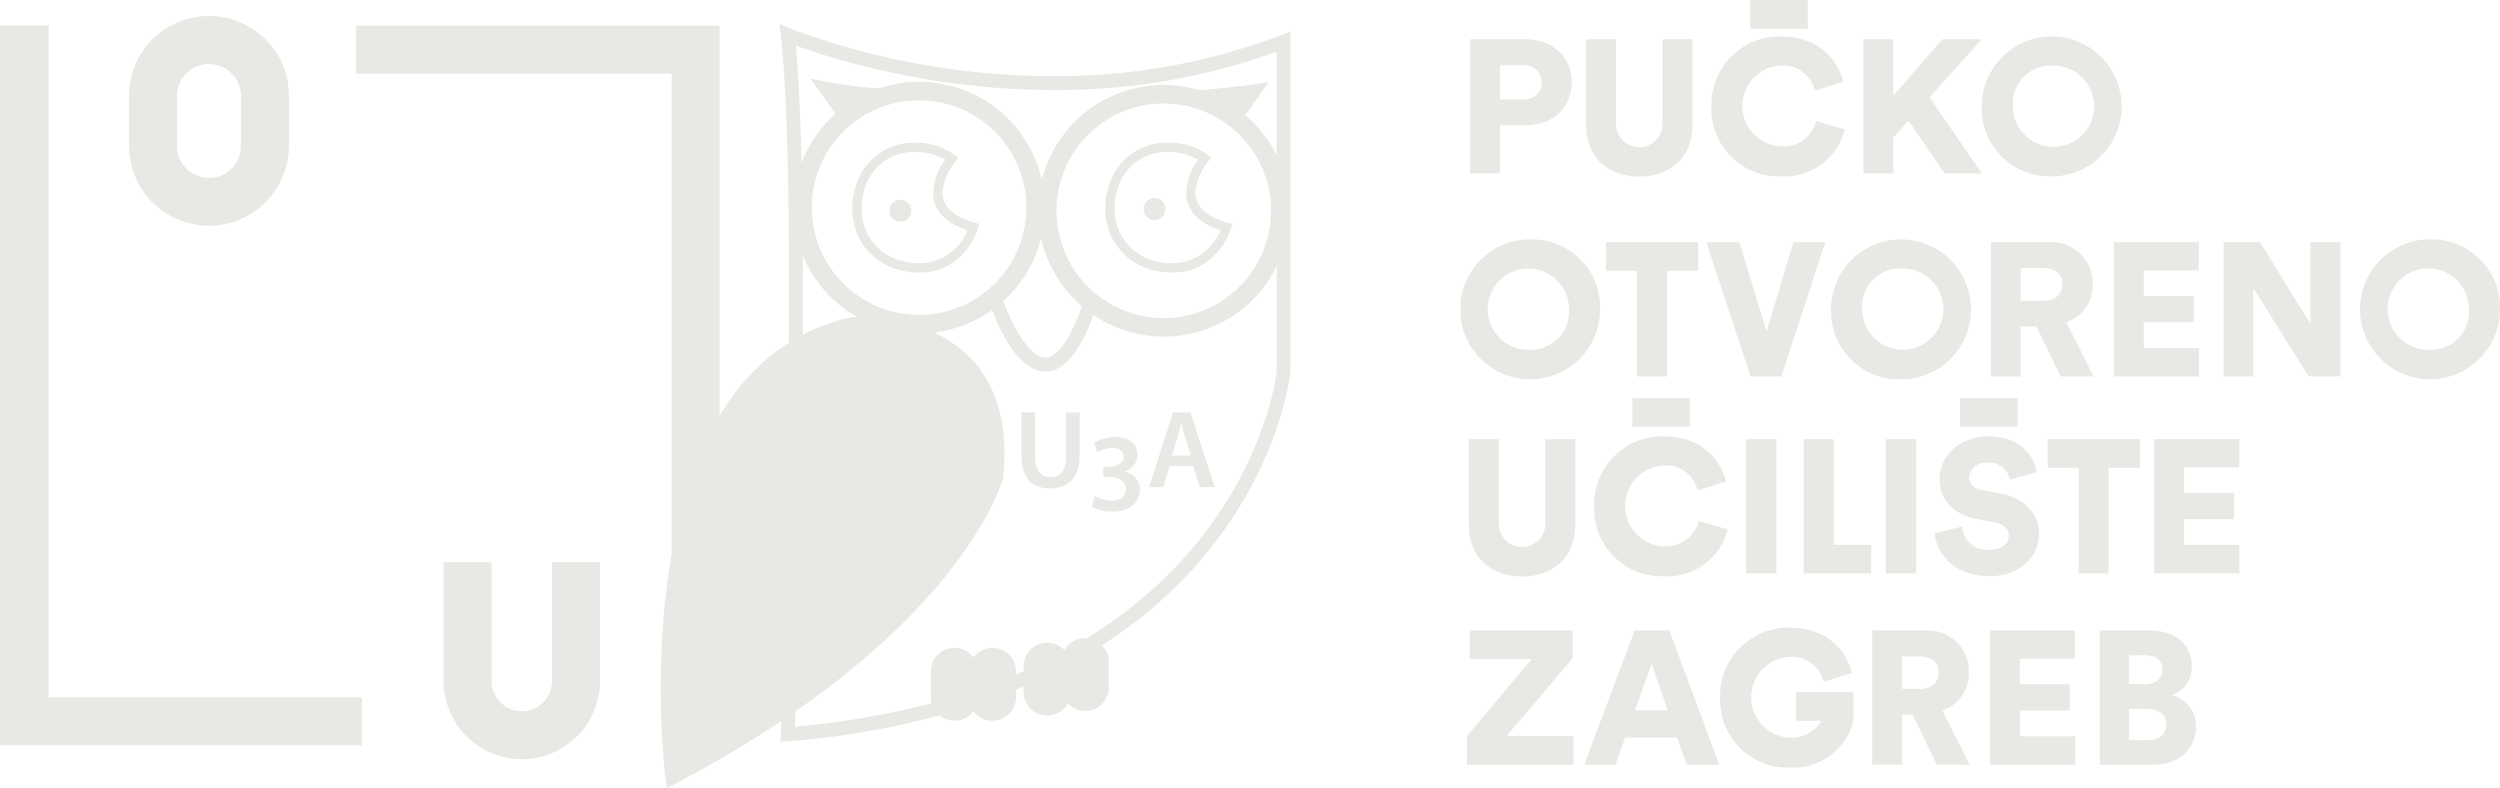 <svg xmlns="http://www.w3.org/2000/svg" xmlns:xlink="http://www.w3.org/1999/xlink" viewBox="0 0 268 84.498">
  <defs>
    <style>
      .cls-1 {
        clip-path: url(#clip-path);
      }

      .cls-2 {
        clip-path: url(#clip-path-2);
      }

      .cls-3 {
        fill: #e9e8e4;
      }

      .cls-4 {
        clip-path: url(#clip-path-3);
      }

      .cls-5 {
        clip-path: url(#clip-path-4);
      }

      .cls-6 {
        clip-path: url(#clip-path-5);
      }

      .cls-7 {
        clip-path: url(#clip-path-6);
      }

      .cls-8 {
        clip-path: url(#clip-path-7);
      }

      .cls-9 {
        clip-path: url(#clip-path-8);
      }

      .cls-10 {
        clip-path: url(#clip-path-9);
      }

      .cls-11 {
        clip-path: url(#clip-path-10);
      }

      .cls-12 {
        clip-path: url(#clip-path-12);
      }

      .cls-13 {
        clip-path: url(#clip-path-13);
      }
    </style>
    <clipPath id="clip-path">
      <path id="Path_216" data-name="Path 216" d="M115.143,401.1v77.162h38.806v-5.143H120.361V401.1Z"/>
    </clipPath>
    <clipPath id="clip-path-2">
      <rect id="Rectangle_1263" data-name="Rectangle 1263" width="1028.572" height="514.285" transform="translate(-80.572 -301.015)"/>
    </clipPath>
    <clipPath id="clip-path-3">
      <path id="Path_217" data-name="Path 217" d="M153.319,401.117v5.144h33.824v72h5.143V401.117Z"/>
    </clipPath>
    <clipPath id="clip-path-4">
      <rect id="Rectangle_1265" data-name="Rectangle 1265" width="1028.572" height="514.285" transform="translate(-118.748 -301.036)"/>
    </clipPath>
    <clipPath id="clip-path-5">
      <path id="Path_218" data-name="Path 218" d="M171.084,479.751a8.393,8.393,0,0,1-8.393-8.378V458.636h5.143v12.737a3.242,3.242,0,0,0,6.484,0V458.636h5.143v12.737a8.386,8.386,0,0,1-8.377,8.378"/>
    </clipPath>
    <clipPath id="clip-path-6">
      <rect id="Rectangle_1267" data-name="Rectangle 1267" width="1028.572" height="514.285" transform="translate(-128.119 -358.557)"/>
    </clipPath>
    <clipPath id="clip-path-7">
      <path id="Path_219" data-name="Path 219" d="M137.536,400.081a8.548,8.548,0,0,0-8.563,8.378v5.74a8.574,8.574,0,0,0,17.143,0v-5.74A8.558,8.558,0,0,0,137.536,400.081Zm3.437,14.118a3.434,3.434,0,0,1-6.857,0v-5.74a3.435,3.435,0,0,1,6.858,0v5.74Z"/>
    </clipPath>
    <clipPath id="clip-path-8">
      <rect id="Rectangle_1269" data-name="Rectangle 1269" width="1028.572" height="514.285" transform="translate(-94.401 -300)"/>
    </clipPath>
    <clipPath id="clip-path-9">
      <rect id="Rectangle_1274" data-name="Rectangle 1274" width="111.428" height="82.287" transform="translate(241.715 398.365)"/>
    </clipPath>
    <clipPath id="clip-path-10">
      <rect id="Rectangle_1273" data-name="Rectangle 1273" width="1028.572" height="514.285" transform="translate(0 91.509)"/>
    </clipPath>
    <clipPath id="clip-path-12">
      <path id="Path_220" data-name="Path 220" d="M276.105,438.72l4.709-14.392H277.4l-2.882,9.579-2.921-9.579h-3.532L272.8,438.72Zm-.035-21.448a6.645,6.645,0,0,0,6.841-5.035l-3.065-.872a3.675,3.675,0,0,1-3.775,2.7,4.339,4.339,0,0,1-.04-8.668,3.482,3.482,0,0,1,3.673,2.679l3.023-.953c-.465-2.07-2.373-4.851-6.7-4.851a7.328,7.328,0,0,0-7.43,7.529A7.241,7.241,0,0,0,276.07,417.272Zm-15.931,26.845H266.3v-3.078h-6.158Zm-4.108,8.553a7.241,7.241,0,0,0,7.471,7.471,6.646,6.646,0,0,0,6.842-5.034l-3.065-.875a3.674,3.674,0,0,1-3.776,2.7,4.341,4.341,0,0,1-.041-8.671,3.478,3.478,0,0,1,3.674,2.68l3.026-.955c-.469-2.071-2.374-4.853-6.7-4.853A7.332,7.332,0,0,0,256.031,452.67Zm64.826-25.317v-3.024h-9.114v14.392h9.135v-3.043h-5.927v-2.762h5.357V430.1h-5.357v-2.742ZM272.32,459.838h3.248V445.444H272.32Zm15.788-46.726,1.624-1.809,3.877,5.665h4l-5.623-8.162,5.6-6.233h-4.222l-5.257,6.05v-6.05H284.9v14.395h3.207v-3.856Zm-15.333-11.665h6.161v-3.082h-6.161Zm29,31.915h1.685l2.578,5.358h3.534l-2.925-5.825a4.128,4.128,0,0,0,2.841-4.06,4.392,4.392,0,0,0-4.667-4.507h-6.255V438.72h3.208v-5.358Zm0-6.252h2.438c1.319,0,2.028.669,2.028,1.746,0,1.014-.709,1.746-2.028,1.746h-2.438Zm-6.515,17.007h6.161v-3.078h-6.161Zm-7.952,15.721h3.248V445.444h-3.248Zm17.769-42.566a7.5,7.5,0,1,0-7.494-7.491A7.28,7.28,0,0,0,305.08,417.272Zm0-11.876a4.359,4.359,0,1,1-4.164,4.364A4.071,4.071,0,0,1,305.08,405.4Zm-16.156,33.631a7.5,7.5,0,1,0-7.489-7.491A7.28,7.28,0,0,0,288.924,439.027Zm0-11.878a4.359,4.359,0,1,1-4.161,4.364A4.073,4.073,0,0,1,288.924,427.149Zm-35.176,41.77v-2.965H242.705v3.064h6.639l-6.943,8.244v3.085h11.43v-3.066h-7.188Zm57.442-9.081V448.509h3.351v-3.066h-9.884v3.066h3.326v11.329Zm-9.522,14.7h5.36V471.72h-5.36v-2.742h5.906v-3.023H298.46v14.393H307.6V477.3h-5.928v-2.758Zm2.07-18.948c0-2.051-1.421-3.817-4.162-4.324l-1.926-.366c-1-.182-1.424-.689-1.424-1.378a1.768,1.768,0,0,1,1.969-1.544,2.181,2.181,0,0,1,2.4,1.807l2.883-.812c-.3-1.686-1.667-3.84-5.26-3.84-2.759,0-5.156,1.908-5.156,4.629,0,2.133,1.483,3.757,3.917,4.223l1.973.368c.951.182,1.541.71,1.541,1.439,0,.894-.771,1.5-2.03,1.5a2.674,2.674,0,0,1-2.983-2.478l-2.944.709c.2,2.032,1.908,4.609,5.888,4.609C301.85,460.141,303.738,457.845,303.738,455.594Zm14.256,17.3a3.222,3.222,0,0,0,2.112-3.086c0-2.213-1.644-3.856-4.487-3.856h-5.38v14.393h5.808c2.721,0,4.506-1.726,4.506-4.081A3.368,3.368,0,0,0,317.994,472.9Zm-4.628-4.284h1.7c1.261,0,1.889.609,1.889,1.545,0,.974-.73,1.563-1.845,1.563h-1.748v-3.108Zm2.009,9.116h-2.009v-3.37h2.009c1.26,0,1.99.691,1.99,1.686C317.365,477.078,316.614,477.728,315.375,477.728Zm17.443-44.649-5.4-8.75h-3.9v14.392h3.188v-9.46l5.926,9.46h3.393V424.329H332.82v8.75Zm12.856-9.055a7.5,7.5,0,1,0,7.469,7.512A7.29,7.29,0,0,0,345.674,424.024Zm0,11.834a4.36,4.36,0,1,1,4.14-4.345A4.056,4.056,0,0,1,345.674,435.858Zm-49.461,34.6a4.391,4.391,0,0,0-4.668-4.506h-5.7v14.393h3.208v-5.36h1.137l2.576,5.36h3.532l-2.923-5.827A4.13,4.13,0,0,0,296.213,470.46Zm-5.276,1.766h-1.888v-3.49h1.888c1.319,0,2.029.668,2.029,1.744C292.966,471.495,292.256,472.226,290.937,472.226Zm28.344-18.194h5.358v-2.824h-5.358v-2.739h5.908v-3.025h-9.116v14.394h9.136v-3.047h-5.928v-2.759ZM257.3,427.393h3.328V438.72h3.208V427.393h3.346v-3.064H257.3v3.064Zm-11.368-15.6H248.7c2.923,0,4.934-1.888,4.934-4.609,0-2.679-2.011-4.609-4.934-4.609h-5.969v14.395h3.207Zm.017-6.437h2.418a1.85,1.85,0,1,1,0,3.677h-2.418Zm35.763,40.09h-3.208v14.394h7.225v-3.065h-4.017Zm-30.909,8.932a2.5,2.5,0,1,1-4.994,0v-8.933h-3.207v9.2c0,3.611,2.537,5.521,5.705,5.521s5.7-1.911,5.7-5.521v-9.2h-3.207Zm10.073-37.084c3.164,0,5.7-1.907,5.7-5.522v-9.2h-3.21v8.933a2.5,2.5,0,1,1-4.993,0v-8.933h-3.207v9.2C255.174,415.384,257.713,417.292,260.88,417.292Zm16.813,58.34h2.717a3.7,3.7,0,0,1-3.4,1.812,4.34,4.34,0,0,1-.042-8.669,3.481,3.481,0,0,1,3.675,2.679l3.023-.955c-.466-2.069-2.374-4.853-6.7-4.853a7.331,7.331,0,0,0-7.43,7.533,7.241,7.241,0,0,0,7.472,7.471,6.647,6.647,0,0,0,6.837-5.02h0v-3.08h-6.158v3.082Zm-28.487-51.608a7.5,7.5,0,1,0,7.47,7.512A7.29,7.29,0,0,0,249.206,424.024Zm0,11.834a4.36,4.36,0,1,1,4.14-4.345A4.057,4.057,0,0,1,249.206,435.858Zm11.179,30.1-5.422,14.393h3.372l1.034-2.922h5.562l1.037,2.922h3.489L264.1,465.954Zm.041,8.546,1.767-4.974,1.724,4.974Z"/>
    </clipPath>
    <clipPath id="clip-path-13">
      <rect id="Rectangle_1271" data-name="Rectangle 1271" width="111.428" height="82.287" transform="translate(8.572 8.571)"/>
    </clipPath>
  </defs>
  <g id="Group_981" data-name="Group 981" transform="translate(-79.571 -50.813)">
    <g id="Group_919" data-name="Group 919" transform="translate(-35.572 -347.552)">
      <g id="Group_42" data-name="Group 42" class="cls-1">
        <g id="Group_41" data-name="Group 41" class="cls-2" transform="translate(106.572 392.524)">
          <rect id="Rectangle_1262" data-name="Rectangle 1262" class="cls-3" width="55.948" height="94.312"/>
        </g>
      </g>
    </g>
    <g id="Group_920" data-name="Group 920" transform="translate(-35.572 -347.552)">
      <g id="Group_45" data-name="Group 45" class="cls-4">
        <g id="Group_44" data-name="Group 44" class="cls-5" transform="translate(144.748 392.545)">
          <rect id="Rectangle_1264" data-name="Rectangle 1264" class="cls-3" width="56.109" height="94.291"/>
        </g>
      </g>
    </g>
    <g id="Group_921" data-name="Group 921" transform="translate(-35.572 -347.552)">
      <g id="Group_48" data-name="Group 48" class="cls-6">
        <g id="Group_47" data-name="Group 47" class="cls-7" transform="translate(154.119 450.066)">
          <rect id="Rectangle_1266" data-name="Rectangle 1266" class="cls-3" width="33.913" height="38.257"/>
        </g>
      </g>
    </g>
    <g id="Group_922" data-name="Group 922" transform="translate(-35.572 -347.552)">
      <g id="Group_51" data-name="Group 51" class="cls-8">
        <g id="Group_50" data-name="Group 50" class="cls-9" transform="translate(120.401 391.509)">
          <rect id="Rectangle_1268" data-name="Rectangle 1268" class="cls-3" width="34.286" height="39.641"/>
        </g>
      </g>
    </g>
    <g id="Group_923" data-name="Group 923" transform="translate(-5.572 -347.552)">
      <g id="Group_58" data-name="Group 58" class="cls-10">
        <g id="Group_57" data-name="Group 57" class="cls-11">
          <g id="Group_56" data-name="Group 56">
            <g id="Group_55" data-name="Group 55" class="cls-10">
              <g id="Group_54" data-name="Group 54" class="cls-12">
                <g id="Group_53" data-name="Group 53" class="cls-13" transform="translate(233.143 389.794)">
                  <rect id="Rectangle_1270" data-name="Rectangle 1270" class="cls-3" width="128.572" height="99.429"/>
                </g>
              </g>
            </g>
          </g>
        </g>
      </g>
    </g>
    <g id="Group_926" data-name="Group 926" transform="translate(150.411 53.387)">
      <path id="Path_245" data-name="Path 245" class="cls-3" d="M60.553,38.38l.139-.481h0l0-.012-.482-.134c-1.881-.521-3.009-1.346-3.354-2.451a2.644,2.644,0,0,1-.116-.716A6.11,6.11,0,0,1,58.105,31.2l.326-.39-.007-.005.007-.008-.4-.316a6.988,6.988,0,0,0-4.211-1.307,6.414,6.414,0,0,0-5.609,2.978A7.706,7.706,0,0,0,47.084,36.1a7.22,7.22,0,0,0,.632,3.093,6.713,6.713,0,0,0,5.3,3.8,8.387,8.387,0,0,0,1.286.1C59.129,43.1,60.539,38.427,60.553,38.38Zm-11.5-5.695a5.433,5.433,0,0,1,4.768-2.511,6.425,6.425,0,0,1,3.193.817,6.563,6.563,0,0,0-1.266,3.563,3.637,3.637,0,0,0,.16,1.05c.414,1.332,1.6,2.325,3.514,2.957A5.554,5.554,0,0,1,54.3,42.1,7.28,7.28,0,0,1,53.165,42a5.753,5.753,0,0,1-4.551-3.237,6.137,6.137,0,0,1-.538-2.275A6.719,6.719,0,0,1,49.055,32.685Z" transform="translate(-26.554 -16.452)"/>
      <path id="Path_246" data-name="Path 246" class="cls-3" d="M57.376,45.585a1.174,1.174,0,0,0,1.172-1.173s0,0,0-.006,0,0,0-.007a1.172,1.172,0,0,0-2.345,0s0,0,0,.006,0,0,0,.007A1.172,1.172,0,0,0,57.376,45.585Z" transform="translate(-31.698 -24.38)"/>
      <path id="Path_247" data-name="Path 247" class="cls-3" d="M119.874,45.162a1.174,1.174,0,0,0,1.172-1.173s0,0,0-.006,0,0,0-.007a1.172,1.172,0,0,0-2.345,0s0,0,0,.006,0,0,0,.007A1.173,1.173,0,0,0,119.874,45.162Z" transform="translate(-66.945 -24.142)"/>
      <path id="Path_248" data-name="Path 248" class="cls-3" d="M67.5.8l-1.011.392A67.382,67.382,0,0,1,42.072,5.58,80.645,80.645,0,0,1,13.894.494L12.724,0l0,.014h0l.144,1.261c.768,6.715.934,19.647.851,32.9C2.439,41.3.17,58.341.009,69.754a89.92,89.92,0,0,0,.49,11.1l.128,1.068.954-.5A124.8,124.8,0,0,0,12.909,74.73c-.027.849-.044,1.339-.045,1.39l-.03.835h0v.013l.833-.069a90.953,90.953,0,0,0,16.222-2.773,2.524,2.524,0,0,0,3.619-.467,2.534,2.534,0,0,0,4.571-1.509v-.788c.271-.111.545-.221.811-.335v.568a2.535,2.535,0,0,0,4.751,1.232A2.531,2.531,0,0,0,48.026,71.1v-2.73A2.528,2.528,0,0,0,47.3,66.6c18.31-11.748,20.174-28.988,20.2-29.283V37.3h0V.8ZM16.184,19.681a11.5,11.5,0,1,1,11.505,11.5A11.518,11.518,0,0,1,16.184,19.681Zm24.577,3.308a13.5,13.5,0,0,0,4.5,7.372l-.133-.048c-1.709,4.742-3.179,5.458-3.911,5.458h-.012c-1.759-.017-3.663-3.725-4.448-6.058l-.095.032A13.414,13.414,0,0,0,40.761,22.989Zm13.154,8.533a11.5,11.5,0,1,1,11.5-11.494A11.518,11.518,0,0,1,53.915,31.523ZM62.649,9.757l2.5-3.495h-.01l.01-.014s-3.831.577-7.394.846a13.479,13.479,0,0,0-16.915,9.62A13.472,13.472,0,0,0,23.376,6.906a51.384,51.384,0,0,1-6.717-.932l-.627-.135.011.015-.011,0,2.694,3.763a13.53,13.53,0,0,0-3.64,5.272c-.115-4.979-.31-9.331-.617-12.571a84.014,84.014,0,0,0,27.6,4.761A69.174,69.174,0,0,0,66.017,2.966V14.082A13.566,13.566,0,0,0,62.649,9.757ZM15.214,24.8a13.564,13.564,0,0,0,5.861,6.632,8.173,8.173,0,0,0-.831.044,21.142,21.142,0,0,0-5.036,1.84C15.223,30.438,15.226,27.58,15.214,24.8ZM45.678,65.839c-.061,0-.123-.01-.186-.01a2.536,2.536,0,0,0-2.213,1.3,2.533,2.533,0,0,0-4.389,1.724v.53q-.4.177-.811.35v-.32a2.534,2.534,0,0,0-4.571-1.51,2.531,2.531,0,0,0-4.567,1.51v2.735a2.526,2.526,0,0,0,.089.654,89.011,89.011,0,0,1-14.654,2.53c.013-.409.031-.962.052-1.637C33.066,60.774,36.506,49.376,36.687,48.7q.106-1.011.134-1.968c.135-4.439-.98-8-3.327-10.606a12.86,12.86,0,0,0-4.22-3.05,13.5,13.5,0,0,0,6.24-2.414c.611,1.646,2.691,6.573,5.675,6.6h.031c1.947,0,3.637-1.989,5.161-6.06A13.473,13.473,0,0,0,66.02,25.966V37.233C66,37.5,64.108,54.5,45.678,65.839Z"/>
      <path id="Path_249" data-name="Path 249" class="cls-3" d="M122.42,37.753c-1.882-.521-3.011-1.346-3.356-2.452a2.637,2.637,0,0,1-.116-.716,6.108,6.108,0,0,1,1.367-3.387l.326-.39-.007-.005.007-.008-.4-.316a6.992,6.992,0,0,0-4.21-1.307,6.417,6.417,0,0,0-5.611,2.978,7.7,7.7,0,0,0-1.129,3.95,7.217,7.217,0,0,0,.632,3.093,6.713,6.713,0,0,0,5.3,3.8,8.39,8.39,0,0,0,1.286.1c4.831,0,6.241-4.672,6.255-4.72l.139-.481h0l0-.012Zm-11.156-5.067a5.437,5.437,0,0,1,4.769-2.511,6.422,6.422,0,0,1,3.192.817,6.558,6.558,0,0,0-1.267,3.562,3.631,3.631,0,0,0,.16,1.05c.413,1.334,1.595,2.327,3.514,2.958a5.556,5.556,0,0,1-5.125,3.536,7.275,7.275,0,0,1-1.133-.092,5.754,5.754,0,0,1-4.551-3.237,6.151,6.151,0,0,1-.538-2.276A6.718,6.718,0,0,1,111.264,32.685Z" transform="translate(-61.638 -16.452)"/>
      <path id="Path_250" data-name="Path 250" class="cls-3" d="M93.433,95.505h0v4.655c0,1.567-.631,2.29-1.687,2.29-.985,0-1.639-.724-1.639-2.293V95.492h-1.46v.013h0v4.581c0,2.519,1.2,3.551,3.052,3.551,1.925,0,3.2-1.094,3.2-3.559V95.492H93.433Z" transform="translate(-49.995 -53.855)"/>
      <path id="Path_251" data-name="Path 251" class="cls-3" d="M109.435,105.237v-.012a1.877,1.877,0,0,0,1.425-1.8s0,0,0,0,0-.006,0-.008c0-1.009-.808-1.885-2.413-1.885a4.3,4.3,0,0,0-2.219.593l0,.011,0,0,.331,1.056a3.108,3.108,0,0,1,1.581-.488c.851,0,1.231.438,1.235.969,0,.757-.857,1.059-1.521,1.059h-.665v.013h0v1.073h.665c.889,0,1.755.39,1.758,1.3,0,.607-.443,1.228-1.556,1.228a3.823,3.823,0,0,1-1.756-.475l-.334,1.1,0,0,0,.011a4.167,4.167,0,0,0,2.162.538c1.912,0,3-1.035,3-2.343,0,0,0,0,0,0s0-.007,0-.01A1.968,1.968,0,0,0,109.435,105.237Z" transform="translate(-59.763 -57.256)"/>
      <path id="Path_252" data-name="Path 252" class="cls-3" d="M124.476,95.492h-1.864l-2.566,8h0l0,.013h1.51l.689-2.267h2.528l.726,2.267h1.58l0-.013h0ZM123.1,98.164c.13-.476.259-1.035.378-1.5h.024c.118.463.248,1.009.4,1.5l.627,1.96h-2.048Z" transform="translate(-67.703 -53.855)"/>
    </g>
  </g>
</svg>
